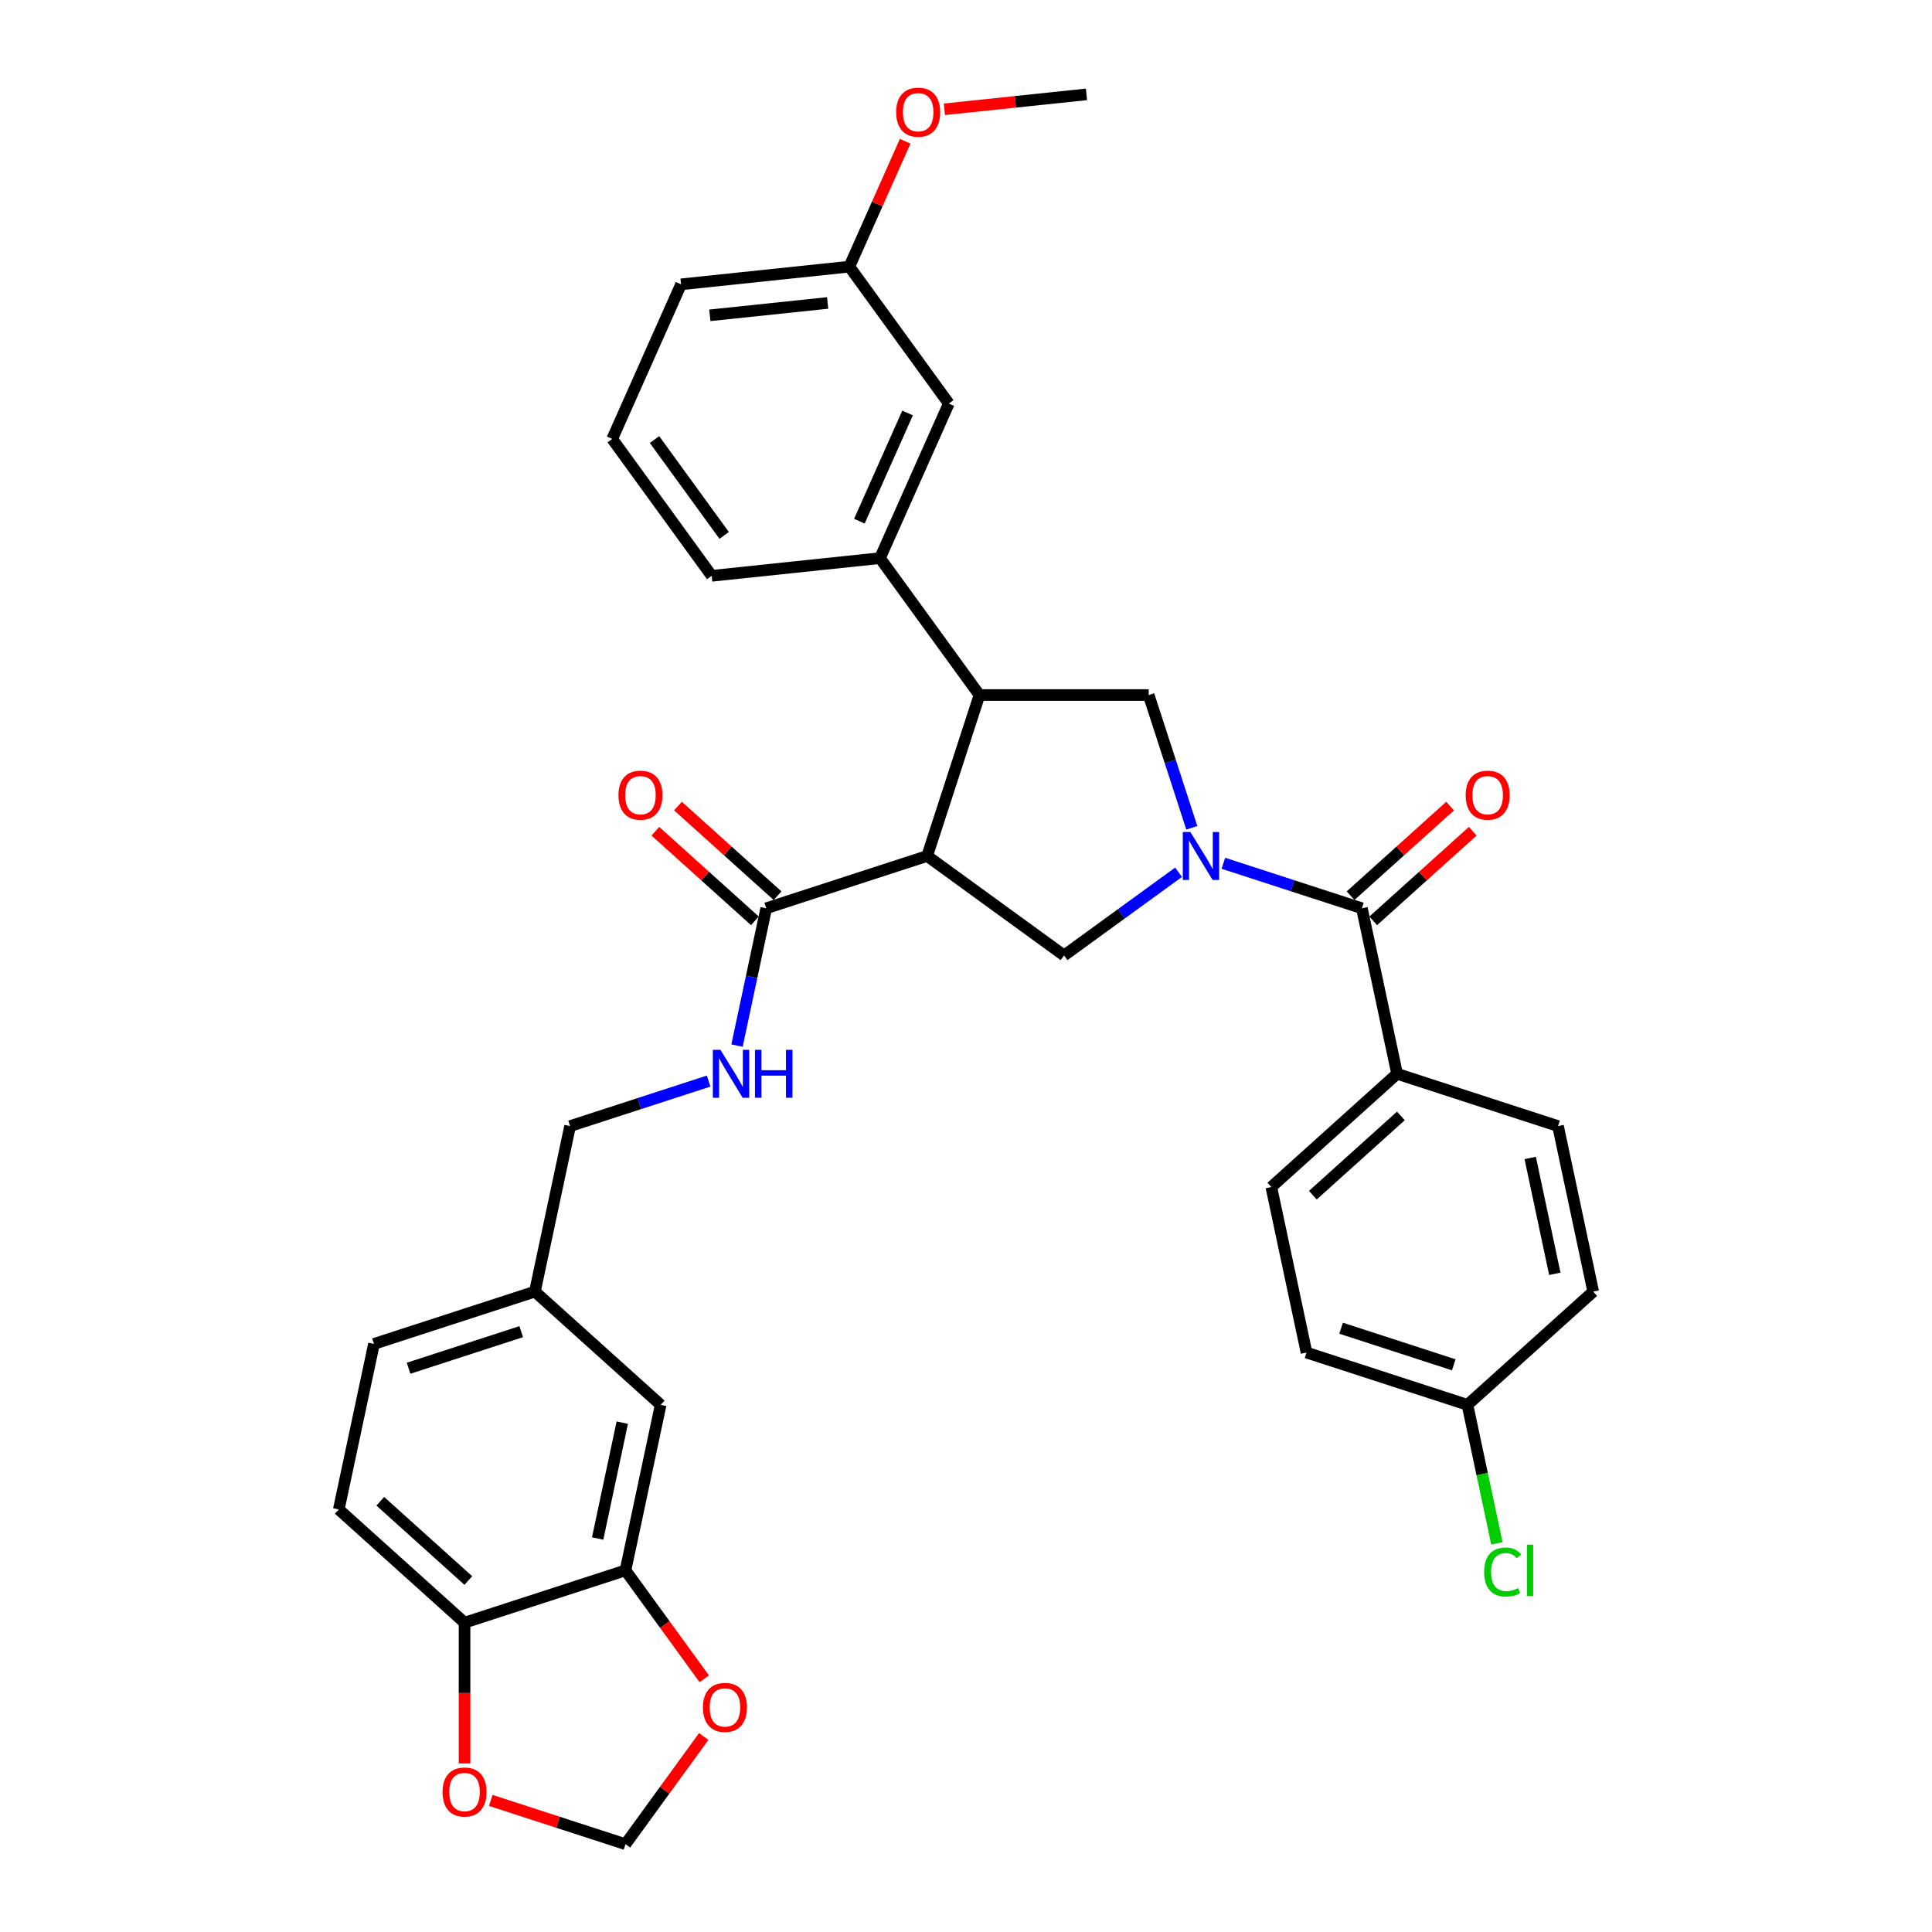 <?xml version='1.0' encoding='iso-8859-1'?>
<svg version='1.1' baseProfile='full'
              xmlns='http://www.w3.org/2000/svg'
                      xmlns:rdkit='http://www.rdkit.org/xml'
                      xmlns:xlink='http://www.w3.org/1999/xlink'
                  xml:space='preserve'
width='1000px' height='1000px' viewBox='0 0 1000 1000'>
<!-- END OF HEADER -->
<rect style='opacity:1.0;fill:#FFFFFF;stroke:none' width='1000' height='1000' x='0' y='0'> </rect>
<path class='bond-0' d='M 633.215,446.824 L 669.067,458.473' style='fill:none;fill-rule:evenodd;stroke:#0000FF;stroke-width:6px;stroke-linecap:butt;stroke-linejoin:miter;stroke-opacity:1' />
<path class='bond-0' d='M 669.067,458.473 L 704.92,470.122' style='fill:none;fill-rule:evenodd;stroke:#000000;stroke-width:6px;stroke-linecap:butt;stroke-linejoin:miter;stroke-opacity:1' />
<path class='bond-1' d='M 610.021,451.481 L 580.389,473.01' style='fill:none;fill-rule:evenodd;stroke:#0000FF;stroke-width:6px;stroke-linecap:butt;stroke-linejoin:miter;stroke-opacity:1' />
<path class='bond-1' d='M 580.389,473.01 L 550.757,494.539' style='fill:none;fill-rule:evenodd;stroke:#000000;stroke-width:6px;stroke-linecap:butt;stroke-linejoin:miter;stroke-opacity:1' />
<path class='bond-2' d='M 616.876,428.463 L 605.714,394.108' style='fill:none;fill-rule:evenodd;stroke:#0000FF;stroke-width:6px;stroke-linecap:butt;stroke-linejoin:miter;stroke-opacity:1' />
<path class='bond-2' d='M 605.714,394.108 L 594.551,359.753' style='fill:none;fill-rule:evenodd;stroke:#000000;stroke-width:6px;stroke-linecap:butt;stroke-linejoin:miter;stroke-opacity:1' />
<path class='bond-3' d='M 479.895,443.056 L 550.757,494.539' style='fill:none;fill-rule:evenodd;stroke:#000000;stroke-width:6px;stroke-linecap:butt;stroke-linejoin:miter;stroke-opacity:1' />
<path class='bond-4' d='M 479.895,443.056 L 396.593,470.122' style='fill:none;fill-rule:evenodd;stroke:#000000;stroke-width:6px;stroke-linecap:butt;stroke-linejoin:miter;stroke-opacity:1' />
<path class='bond-5' d='M 479.895,443.056 L 506.962,359.753' style='fill:none;fill-rule:evenodd;stroke:#000000;stroke-width:6px;stroke-linecap:butt;stroke-linejoin:miter;stroke-opacity:1' />
<path class='bond-6' d='M 506.962,359.753 L 594.551,359.753' style='fill:none;fill-rule:evenodd;stroke:#000000;stroke-width:6px;stroke-linecap:butt;stroke-linejoin:miter;stroke-opacity:1' />
<path class='bond-7' d='M 506.962,359.753 L 455.478,288.892' style='fill:none;fill-rule:evenodd;stroke:#000000;stroke-width:6px;stroke-linecap:butt;stroke-linejoin:miter;stroke-opacity:1' />
<path class='bond-8' d='M 704.92,470.122 L 723.131,555.797' style='fill:none;fill-rule:evenodd;stroke:#000000;stroke-width:6px;stroke-linecap:butt;stroke-linejoin:miter;stroke-opacity:1' />
<path class='bond-9' d='M 710.781,476.631 L 736.539,453.439' style='fill:none;fill-rule:evenodd;stroke:#000000;stroke-width:6px;stroke-linecap:butt;stroke-linejoin:miter;stroke-opacity:1' />
<path class='bond-9' d='M 736.539,453.439 L 762.296,430.247' style='fill:none;fill-rule:evenodd;stroke:#FF0000;stroke-width:6px;stroke-linecap:butt;stroke-linejoin:miter;stroke-opacity:1' />
<path class='bond-9' d='M 699.059,463.613 L 724.817,440.421' style='fill:none;fill-rule:evenodd;stroke:#000000;stroke-width:6px;stroke-linecap:butt;stroke-linejoin:miter;stroke-opacity:1' />
<path class='bond-9' d='M 724.817,440.421 L 750.574,417.229' style='fill:none;fill-rule:evenodd;stroke:#FF0000;stroke-width:6px;stroke-linecap:butt;stroke-linejoin:miter;stroke-opacity:1' />
<path class='bond-10' d='M 396.593,470.122 L 389.038,505.664' style='fill:none;fill-rule:evenodd;stroke:#000000;stroke-width:6px;stroke-linecap:butt;stroke-linejoin:miter;stroke-opacity:1' />
<path class='bond-10' d='M 389.038,505.664 L 381.484,541.205' style='fill:none;fill-rule:evenodd;stroke:#0000FF;stroke-width:6px;stroke-linecap:butt;stroke-linejoin:miter;stroke-opacity:1' />
<path class='bond-11' d='M 402.454,463.613 L 376.696,440.421' style='fill:none;fill-rule:evenodd;stroke:#000000;stroke-width:6px;stroke-linecap:butt;stroke-linejoin:miter;stroke-opacity:1' />
<path class='bond-11' d='M 376.696,440.421 L 350.939,417.229' style='fill:none;fill-rule:evenodd;stroke:#FF0000;stroke-width:6px;stroke-linecap:butt;stroke-linejoin:miter;stroke-opacity:1' />
<path class='bond-11' d='M 390.732,476.631 L 364.975,453.439' style='fill:none;fill-rule:evenodd;stroke:#000000;stroke-width:6px;stroke-linecap:butt;stroke-linejoin:miter;stroke-opacity:1' />
<path class='bond-11' d='M 364.975,453.439 L 339.217,430.247' style='fill:none;fill-rule:evenodd;stroke:#FF0000;stroke-width:6px;stroke-linecap:butt;stroke-linejoin:miter;stroke-opacity:1' />
<path class='bond-12' d='M 455.478,288.892 L 491.104,208.875' style='fill:none;fill-rule:evenodd;stroke:#000000;stroke-width:6px;stroke-linecap:butt;stroke-linejoin:miter;stroke-opacity:1' />
<path class='bond-12' d='M 444.819,269.764 L 469.757,213.753' style='fill:none;fill-rule:evenodd;stroke:#000000;stroke-width:6px;stroke-linecap:butt;stroke-linejoin:miter;stroke-opacity:1' />
<path class='bond-13' d='M 455.478,288.892 L 368.369,298.048' style='fill:none;fill-rule:evenodd;stroke:#000000;stroke-width:6px;stroke-linecap:butt;stroke-linejoin:miter;stroke-opacity:1' />
<path class='bond-14' d='M 323.75,812.823 L 341.961,727.148' style='fill:none;fill-rule:evenodd;stroke:#000000;stroke-width:6px;stroke-linecap:butt;stroke-linejoin:miter;stroke-opacity:1' />
<path class='bond-14' d='M 309.346,796.33 L 322.094,736.357' style='fill:none;fill-rule:evenodd;stroke:#000000;stroke-width:6px;stroke-linecap:butt;stroke-linejoin:miter;stroke-opacity:1' />
<path class='bond-15' d='M 323.75,812.823 L 240.447,839.89' style='fill:none;fill-rule:evenodd;stroke:#000000;stroke-width:6px;stroke-linecap:butt;stroke-linejoin:miter;stroke-opacity:1' />
<path class='bond-16' d='M 323.75,812.823 L 344.14,840.887' style='fill:none;fill-rule:evenodd;stroke:#000000;stroke-width:6px;stroke-linecap:butt;stroke-linejoin:miter;stroke-opacity:1' />
<path class='bond-16' d='M 344.14,840.887 L 364.53,868.952' style='fill:none;fill-rule:evenodd;stroke:#FF0000;stroke-width:6px;stroke-linecap:butt;stroke-linejoin:miter;stroke-opacity:1' />
<path class='bond-17' d='M 366.785,559.565 L 330.933,571.215' style='fill:none;fill-rule:evenodd;stroke:#0000FF;stroke-width:6px;stroke-linecap:butt;stroke-linejoin:miter;stroke-opacity:1' />
<path class='bond-17' d='M 330.933,571.215 L 295.08,582.864' style='fill:none;fill-rule:evenodd;stroke:#000000;stroke-width:6px;stroke-linecap:butt;stroke-linejoin:miter;stroke-opacity:1' />
<path class='bond-18' d='M 723.131,555.797 L 658.039,614.406' style='fill:none;fill-rule:evenodd;stroke:#000000;stroke-width:6px;stroke-linecap:butt;stroke-linejoin:miter;stroke-opacity:1' />
<path class='bond-18' d='M 725.089,577.607 L 679.525,618.633' style='fill:none;fill-rule:evenodd;stroke:#000000;stroke-width:6px;stroke-linecap:butt;stroke-linejoin:miter;stroke-opacity:1' />
<path class='bond-19' d='M 723.131,555.797 L 806.433,582.864' style='fill:none;fill-rule:evenodd;stroke:#000000;stroke-width:6px;stroke-linecap:butt;stroke-linejoin:miter;stroke-opacity:1' />
<path class='bond-20' d='M 240.447,839.89 L 240.447,876.318' style='fill:none;fill-rule:evenodd;stroke:#000000;stroke-width:6px;stroke-linecap:butt;stroke-linejoin:miter;stroke-opacity:1' />
<path class='bond-20' d='M 240.447,876.318 L 240.447,912.746' style='fill:none;fill-rule:evenodd;stroke:#FF0000;stroke-width:6px;stroke-linecap:butt;stroke-linejoin:miter;stroke-opacity:1' />
<path class='bond-21' d='M 240.447,839.89 L 175.356,781.281' style='fill:none;fill-rule:evenodd;stroke:#000000;stroke-width:6px;stroke-linecap:butt;stroke-linejoin:miter;stroke-opacity:1' />
<path class='bond-21' d='M 242.405,818.08 L 196.841,777.054' style='fill:none;fill-rule:evenodd;stroke:#000000;stroke-width:6px;stroke-linecap:butt;stroke-linejoin:miter;stroke-opacity:1' />
<path class='bond-22' d='M 364.25,898.802 L 344,926.674' style='fill:none;fill-rule:evenodd;stroke:#FF0000;stroke-width:6px;stroke-linecap:butt;stroke-linejoin:miter;stroke-opacity:1' />
<path class='bond-22' d='M 344,926.674 L 323.75,954.545' style='fill:none;fill-rule:evenodd;stroke:#000000;stroke-width:6px;stroke-linecap:butt;stroke-linejoin:miter;stroke-opacity:1' />
<path class='bond-23' d='M 254.024,931.89 L 288.887,943.218' style='fill:none;fill-rule:evenodd;stroke:#FF0000;stroke-width:6px;stroke-linecap:butt;stroke-linejoin:miter;stroke-opacity:1' />
<path class='bond-23' d='M 288.887,943.218 L 323.75,954.545' style='fill:none;fill-rule:evenodd;stroke:#000000;stroke-width:6px;stroke-linecap:butt;stroke-linejoin:miter;stroke-opacity:1' />
<path class='bond-24' d='M 491.104,208.875 L 439.62,138.014' style='fill:none;fill-rule:evenodd;stroke:#000000;stroke-width:6px;stroke-linecap:butt;stroke-linejoin:miter;stroke-opacity:1' />
<path class='bond-25' d='M 341.961,727.148 L 276.869,668.539' style='fill:none;fill-rule:evenodd;stroke:#000000;stroke-width:6px;stroke-linecap:butt;stroke-linejoin:miter;stroke-opacity:1' />
<path class='bond-26' d='M 175.356,781.281 L 193.567,695.606' style='fill:none;fill-rule:evenodd;stroke:#000000;stroke-width:6px;stroke-linecap:butt;stroke-linejoin:miter;stroke-opacity:1' />
<path class='bond-27' d='M 658.039,614.406 L 676.25,700.081' style='fill:none;fill-rule:evenodd;stroke:#000000;stroke-width:6px;stroke-linecap:butt;stroke-linejoin:miter;stroke-opacity:1' />
<path class='bond-28' d='M 806.433,582.864 L 824.644,668.539' style='fill:none;fill-rule:evenodd;stroke:#000000;stroke-width:6px;stroke-linecap:butt;stroke-linejoin:miter;stroke-opacity:1' />
<path class='bond-28' d='M 792.03,599.357 L 804.777,659.33' style='fill:none;fill-rule:evenodd;stroke:#000000;stroke-width:6px;stroke-linecap:butt;stroke-linejoin:miter;stroke-opacity:1' />
<path class='bond-29' d='M 276.869,668.539 L 295.08,582.864' style='fill:none;fill-rule:evenodd;stroke:#000000;stroke-width:6px;stroke-linecap:butt;stroke-linejoin:miter;stroke-opacity:1' />
<path class='bond-30' d='M 276.869,668.539 L 193.567,695.606' style='fill:none;fill-rule:evenodd;stroke:#000000;stroke-width:6px;stroke-linecap:butt;stroke-linejoin:miter;stroke-opacity:1' />
<path class='bond-30' d='M 269.787,689.26 L 211.475,708.206' style='fill:none;fill-rule:evenodd;stroke:#000000;stroke-width:6px;stroke-linecap:butt;stroke-linejoin:miter;stroke-opacity:1' />
<path class='bond-31' d='M 759.553,727.148 L 824.644,668.539' style='fill:none;fill-rule:evenodd;stroke:#000000;stroke-width:6px;stroke-linecap:butt;stroke-linejoin:miter;stroke-opacity:1' />
<path class='bond-32' d='M 759.553,727.148 L 767.172,762.996' style='fill:none;fill-rule:evenodd;stroke:#000000;stroke-width:6px;stroke-linecap:butt;stroke-linejoin:miter;stroke-opacity:1' />
<path class='bond-32' d='M 767.172,762.996 L 774.792,798.844' style='fill:none;fill-rule:evenodd;stroke:#00CC00;stroke-width:6px;stroke-linecap:butt;stroke-linejoin:miter;stroke-opacity:1' />
<path class='bond-33' d='M 759.553,727.148 L 676.25,700.081' style='fill:none;fill-rule:evenodd;stroke:#000000;stroke-width:6px;stroke-linecap:butt;stroke-linejoin:miter;stroke-opacity:1' />
<path class='bond-33' d='M 752.471,706.427 L 694.159,687.481' style='fill:none;fill-rule:evenodd;stroke:#000000;stroke-width:6px;stroke-linecap:butt;stroke-linejoin:miter;stroke-opacity:1' />
<path class='bond-34' d='M 439.62,138.014 L 454.068,105.565' style='fill:none;fill-rule:evenodd;stroke:#000000;stroke-width:6px;stroke-linecap:butt;stroke-linejoin:miter;stroke-opacity:1' />
<path class='bond-34' d='M 454.068,105.565 L 468.515,73.115' style='fill:none;fill-rule:evenodd;stroke:#FF0000;stroke-width:6px;stroke-linecap:butt;stroke-linejoin:miter;stroke-opacity:1' />
<path class='bond-35' d='M 439.62,138.014 L 352.511,147.17' style='fill:none;fill-rule:evenodd;stroke:#000000;stroke-width:6px;stroke-linecap:butt;stroke-linejoin:miter;stroke-opacity:1' />
<path class='bond-35' d='M 428.385,156.809 L 367.408,163.218' style='fill:none;fill-rule:evenodd;stroke:#000000;stroke-width:6px;stroke-linecap:butt;stroke-linejoin:miter;stroke-opacity:1' />
<path class='bond-36' d='M 368.369,298.048 L 316.885,227.186' style='fill:none;fill-rule:evenodd;stroke:#000000;stroke-width:6px;stroke-linecap:butt;stroke-linejoin:miter;stroke-opacity:1' />
<path class='bond-36' d='M 374.819,277.122 L 338.78,227.519' style='fill:none;fill-rule:evenodd;stroke:#000000;stroke-width:6px;stroke-linecap:butt;stroke-linejoin:miter;stroke-opacity:1' />
<path class='bond-37' d='M 488.822,56.57 L 525.589,52.706' style='fill:none;fill-rule:evenodd;stroke:#FF0000;stroke-width:6px;stroke-linecap:butt;stroke-linejoin:miter;stroke-opacity:1' />
<path class='bond-37' d='M 525.589,52.706 L 562.356,48.842' style='fill:none;fill-rule:evenodd;stroke:#000000;stroke-width:6px;stroke-linecap:butt;stroke-linejoin:miter;stroke-opacity:1' />
<path class='bond-38' d='M 316.885,227.186 L 352.511,147.17' style='fill:none;fill-rule:evenodd;stroke:#000000;stroke-width:6px;stroke-linecap:butt;stroke-linejoin:miter;stroke-opacity:1' />
<path  class='atom-0' d='M 616.135 430.653
L 624.263 443.791
Q 625.069 445.088, 626.365 447.435
Q 627.661 449.782, 627.732 449.923
L 627.732 430.653
L 631.025 430.653
L 631.025 455.458
L 627.626 455.458
L 618.903 441.094
Q 617.886 439.412, 616.8 437.485
Q 615.749 435.558, 615.434 434.962
L 615.434 455.458
L 612.211 455.458
L 612.211 430.653
L 616.135 430.653
' fill='#0000FF'/>
<path  class='atom-9' d='M 372.899 543.395
L 381.027 556.533
Q 381.833 557.829, 383.13 560.177
Q 384.426 562.524, 384.496 562.664
L 384.496 543.395
L 387.789 543.395
L 387.789 568.2
L 384.391 568.2
L 375.667 553.835
Q 374.651 552.154, 373.565 550.227
Q 372.514 548.3, 372.198 547.704
L 372.198 568.2
L 368.975 568.2
L 368.975 543.395
L 372.899 543.395
' fill='#0000FF'/>
<path  class='atom-9' d='M 390.767 543.395
L 394.131 543.395
L 394.131 553.94
L 406.814 553.94
L 406.814 543.395
L 410.177 543.395
L 410.177 568.2
L 406.814 568.2
L 406.814 556.743
L 394.131 556.743
L 394.131 568.2
L 390.767 568.2
L 390.767 543.395
' fill='#0000FF'/>
<path  class='atom-12' d='M 363.847 883.754
Q 363.847 877.798, 366.79 874.47
Q 369.733 871.141, 375.233 871.141
Q 380.734 871.141, 383.677 874.47
Q 386.62 877.798, 386.62 883.754
Q 386.62 889.78, 383.642 893.214
Q 380.664 896.612, 375.233 896.612
Q 369.768 896.612, 366.79 893.214
Q 363.847 889.816, 363.847 883.754
M 375.233 893.81
Q 379.017 893.81, 381.049 891.287
Q 383.116 888.729, 383.116 883.754
Q 383.116 878.884, 381.049 876.432
Q 379.017 873.944, 375.233 873.944
Q 371.45 873.944, 369.382 876.397
Q 367.35 878.849, 367.35 883.754
Q 367.35 888.764, 369.382 891.287
Q 371.45 893.81, 375.233 893.81
' fill='#FF0000'/>
<path  class='atom-13' d='M 229.061 927.549
Q 229.061 921.593, 232.004 918.264
Q 234.947 914.936, 240.447 914.936
Q 245.948 914.936, 248.891 918.264
Q 251.834 921.593, 251.834 927.549
Q 251.834 933.575, 248.856 937.009
Q 245.878 940.407, 240.447 940.407
Q 234.982 940.407, 232.004 937.009
Q 229.061 933.61, 229.061 927.549
M 240.447 937.604
Q 244.231 937.604, 246.263 935.082
Q 248.33 932.524, 248.33 927.549
Q 248.33 922.679, 246.263 920.226
Q 244.231 917.739, 240.447 917.739
Q 236.664 917.739, 234.596 920.191
Q 232.564 922.644, 232.564 927.549
Q 232.564 932.559, 234.596 935.082
Q 236.664 937.604, 240.447 937.604
' fill='#FF0000'/>
<path  class='atom-14' d='M 758.625 411.584
Q 758.625 405.628, 761.568 402.299
Q 764.511 398.971, 770.012 398.971
Q 775.512 398.971, 778.455 402.299
Q 781.398 405.628, 781.398 411.584
Q 781.398 417.61, 778.42 421.043
Q 775.442 424.442, 770.012 424.442
Q 764.546 424.442, 761.568 421.043
Q 758.625 417.645, 758.625 411.584
M 770.012 421.639
Q 773.795 421.639, 775.828 419.116
Q 777.895 416.559, 777.895 411.584
Q 777.895 406.714, 775.828 404.261
Q 773.795 401.774, 770.012 401.774
Q 766.228 401.774, 764.161 404.226
Q 762.129 406.679, 762.129 411.584
Q 762.129 416.594, 764.161 419.116
Q 766.228 421.639, 770.012 421.639
' fill='#FF0000'/>
<path  class='atom-17' d='M 320.115 411.584
Q 320.115 405.628, 323.058 402.299
Q 326.001 398.971, 331.502 398.971
Q 337.002 398.971, 339.945 402.299
Q 342.888 405.628, 342.888 411.584
Q 342.888 417.61, 339.91 421.043
Q 336.932 424.442, 331.502 424.442
Q 326.036 424.442, 323.058 421.043
Q 320.115 417.645, 320.115 411.584
M 331.502 421.639
Q 335.285 421.639, 337.317 419.116
Q 339.385 416.559, 339.385 411.584
Q 339.385 406.714, 337.317 404.261
Q 335.285 401.774, 331.502 401.774
Q 327.718 401.774, 325.651 404.226
Q 323.619 406.679, 323.619 411.584
Q 323.619 416.594, 325.651 419.116
Q 327.718 421.639, 331.502 421.639
' fill='#FF0000'/>
<path  class='atom-29' d='M 768.199 813.681
Q 768.199 807.515, 771.072 804.292
Q 773.98 801.034, 779.48 801.034
Q 784.595 801.034, 787.328 804.642
L 785.016 806.534
Q 783.019 803.906, 779.48 803.906
Q 775.731 803.906, 773.734 806.429
Q 771.772 808.917, 771.772 813.681
Q 771.772 818.586, 773.804 821.109
Q 775.872 823.632, 779.866 823.632
Q 782.598 823.632, 785.787 821.985
L 786.768 824.613
Q 785.471 825.453, 783.509 825.944
Q 781.547 826.434, 779.375 826.434
Q 773.98 826.434, 771.072 823.141
Q 768.199 819.848, 768.199 813.681
' fill='#00CC00'/>
<path  class='atom-29' d='M 790.341 799.527
L 793.565 799.527
L 793.565 826.119
L 790.341 826.119
L 790.341 799.527
' fill='#00CC00'/>
<path  class='atom-31' d='M 463.86 58.067
Q 463.86 52.111, 466.803 48.783
Q 469.746 45.455, 475.246 45.455
Q 480.747 45.455, 483.69 48.783
Q 486.633 52.111, 486.633 58.067
Q 486.633 64.094, 483.655 67.527
Q 480.677 70.925, 475.246 70.925
Q 469.781 70.925, 466.803 67.527
Q 463.86 64.129, 463.86 58.067
M 475.246 68.123
Q 479.03 68.123, 481.062 65.6
Q 483.129 63.042, 483.129 58.067
Q 483.129 53.197, 481.062 50.745
Q 479.03 48.257, 475.246 48.257
Q 471.462 48.257, 469.395 50.71
Q 467.363 53.162, 467.363 58.067
Q 467.363 63.078, 469.395 65.6
Q 471.462 68.123, 475.246 68.123
' fill='#FF0000'/>
</svg>
